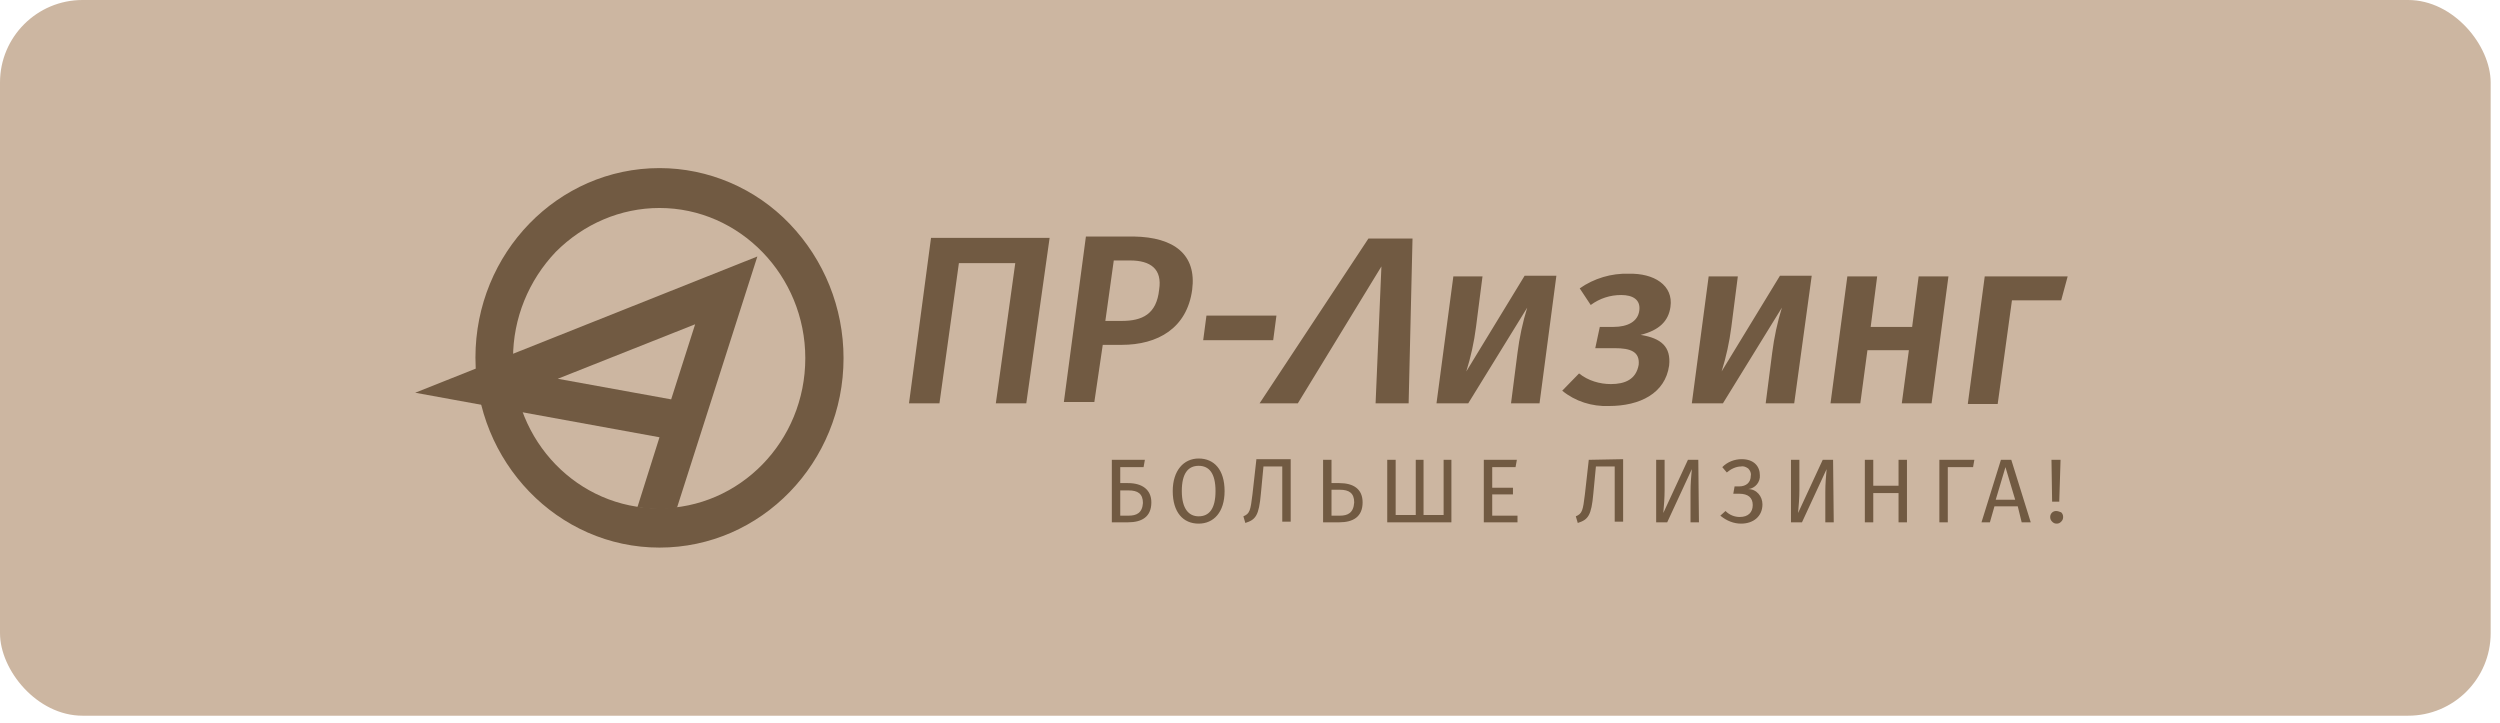 <svg width="159" height="46" viewBox="0 0 159 46" fill="none" xmlns="http://www.w3.org/2000/svg">
<rect width="158.406" height="45.519" rx="5.25" fill="#CCB6A1"/>
<g clip-path="url(#clip0_2036_3617)">
<path d="M65.272 25.652H63.335L64.571 16.734H60.986L59.749 25.652H57.812L59.213 15.127H66.756L65.272 25.652ZM75.823 18.424C75.493 20.876 73.638 21.933 71.331 21.933H70.135L69.6 25.568H67.662L69.064 15.043H72.114C74.669 15.085 76.111 16.184 75.823 18.424ZM73.721 18.424C73.927 17.114 73.185 16.565 71.866 16.565H70.836L70.3 20.411H71.331C72.649 20.411 73.556 19.988 73.721 18.424ZM76.73 20.073H81.181L80.975 21.637H76.523L76.73 20.073ZM89.589 25.653H87.487L87.858 16.945L82.541 25.653H80.109L87.033 15.17H89.836L89.589 25.653ZM97.914 25.652H96.101L96.513 22.44C96.636 21.468 96.843 20.496 97.131 19.566L93.38 25.652H91.361L92.433 17.579H94.287L93.875 20.791C93.751 21.764 93.545 22.694 93.257 23.624L96.966 17.537H98.986L97.914 25.652ZM106.24 19.524C106.116 20.411 105.539 21.003 104.343 21.299C105.663 21.51 106.281 22.06 106.157 23.243C105.91 25.019 104.302 25.822 102.324 25.822C101.253 25.864 100.181 25.526 99.357 24.849L100.428 23.75C101.005 24.215 101.747 24.427 102.448 24.427C103.354 24.427 104.055 24.131 104.22 23.201C104.302 22.356 103.685 22.144 102.695 22.144H101.459L101.747 20.792H102.613C103.519 20.792 104.179 20.453 104.262 19.735C104.343 19.059 103.849 18.763 103.107 18.763C102.406 18.763 101.747 18.974 101.17 19.397L100.47 18.34C101.376 17.706 102.489 17.368 103.602 17.41C105.168 17.368 106.446 18.129 106.24 19.524ZM114.112 25.652H112.298L112.711 22.44C112.834 21.468 113.04 20.496 113.329 19.566L109.578 25.652H107.6L108.671 17.579H110.526L110.114 20.791C109.99 21.764 109.784 22.694 109.495 23.624L113.205 17.537H115.225L114.112 25.652ZM121.406 22.271H118.769L118.315 25.653H116.42L117.491 17.579H119.388L118.975 20.792H121.612L122.025 17.579H123.921L122.849 25.653H120.954L121.406 22.271ZM125.157 25.653L126.229 17.579H131.504L131.092 19.101H127.96L127.053 25.695H125.157V25.653ZM71.743 30.725H71.248V29.71H72.732L72.814 29.245H70.712V33.219H71.743C72.608 33.219 73.226 32.88 73.226 31.951C73.226 31.148 72.649 30.725 71.743 30.725ZM71.784 32.796H71.248V31.19H71.784C72.361 31.19 72.691 31.401 72.691 31.993C72.649 32.627 72.278 32.796 71.784 32.796ZM76.235 29.161C75.287 29.161 74.586 29.922 74.586 31.232C74.586 32.585 75.246 33.303 76.235 33.303C77.183 33.303 77.884 32.585 77.884 31.232C77.884 29.879 77.224 29.161 76.235 29.161ZM76.235 29.626C76.894 29.626 77.307 30.091 77.307 31.232C77.307 32.373 76.894 32.838 76.235 32.838C75.617 32.838 75.163 32.373 75.163 31.232C75.163 30.091 75.576 29.626 76.235 29.626ZM79.903 29.245L79.656 31.443C79.532 32.458 79.491 32.669 79.079 32.838L79.203 33.261C79.862 33.05 80.068 32.796 80.192 31.401L80.356 29.668H81.552V33.176H82.088V29.203H79.903V29.245ZM85.179 30.725H84.684V29.245H84.148V33.219H85.179C86.044 33.219 86.662 32.88 86.662 31.951C86.662 31.105 86.085 30.725 85.179 30.725ZM85.22 32.796H84.684V31.148H85.22C85.797 31.148 86.127 31.359 86.127 31.951C86.085 32.627 85.714 32.796 85.22 32.796ZM92.35 29.245H91.814V32.754H90.537V29.245H90.042V32.754H88.764V29.245H88.228V33.219H92.309V29.245H92.35ZM96.472 29.245H94.37V33.219H96.513V32.796H94.905V31.443H96.224V31.021H94.905V29.71H96.389L96.472 29.245ZM101.046 29.245L100.799 31.443C100.675 32.458 100.634 32.669 100.222 32.838L100.346 33.261C101.005 33.05 101.211 32.796 101.335 31.401L101.5 29.668H102.695V33.176H103.231V29.203L101.046 29.245ZM108.012 29.245H107.352L105.786 32.627C105.828 32.162 105.869 31.655 105.869 31.19V29.245H105.332V33.219H106.034L107.6 29.837C107.558 30.302 107.517 30.767 107.517 31.274V33.219H108.053L108.012 29.245ZM110.732 33.303C111.515 33.303 112.092 32.838 112.092 32.077C112.092 31.57 111.721 31.105 111.185 31.105C111.638 31.063 111.968 30.64 111.927 30.218C111.927 29.668 111.556 29.203 110.773 29.203C110.32 29.203 109.866 29.372 109.537 29.71L109.825 30.049C110.072 29.837 110.402 29.668 110.732 29.668C110.897 29.626 111.061 29.71 111.185 29.795C111.309 29.922 111.391 30.091 111.35 30.26C111.35 30.683 111.061 30.936 110.608 30.936H110.32L110.237 31.401H110.608C111.185 31.401 111.474 31.655 111.474 32.12C111.474 32.585 111.185 32.88 110.649 32.88C110.32 32.88 109.99 32.754 109.743 32.5L109.413 32.796C109.825 33.134 110.278 33.303 110.732 33.303ZM116.584 29.245H115.925L114.358 32.627C114.4 32.162 114.441 31.655 114.441 31.19V29.245H113.906V33.219H114.606L116.172 29.837C116.131 30.302 116.09 30.767 116.09 31.274V33.219H116.626L116.584 29.245ZM120.747 33.219H121.283V29.245H120.747V30.894H119.14V29.245H118.604V33.219H119.14V31.359H120.747V33.219ZM125.569 29.245H123.344V33.219H123.88V29.71H125.487L125.569 29.245ZM128.578 33.219H129.155L127.918 29.245H127.259L126.023 33.219H126.558L126.847 32.204H128.33L128.578 33.219ZM126.929 31.782L127.547 29.71L128.166 31.782H126.929ZM131.051 29.245H130.474L130.515 31.908H130.969L131.051 29.245ZM130.763 32.5C130.556 32.5 130.392 32.669 130.392 32.88C130.392 33.007 130.432 33.092 130.515 33.176C130.598 33.261 130.68 33.303 130.804 33.303C130.927 33.303 131.01 33.261 131.092 33.176C131.175 33.092 131.215 33.007 131.215 32.88C131.215 32.754 131.175 32.669 131.092 32.585C130.969 32.542 130.886 32.5 130.763 32.5Z" fill="#715A42"/>
<path d="M41.944 13.228C47.054 13.228 51.217 17.539 51.217 22.78C51.217 28.064 47.054 32.333 41.902 32.333C36.751 32.333 32.629 28.064 32.629 22.78C32.629 20.244 33.618 17.835 35.349 16.017C37.121 14.242 39.471 13.228 41.944 13.228ZM41.944 10.691C35.473 10.691 30.238 16.102 30.238 22.738C30.238 29.374 35.473 34.827 41.944 34.827C48.414 34.827 53.649 29.417 53.649 22.78C53.649 19.568 52.412 16.525 50.228 14.242C48.043 11.96 45.035 10.691 41.944 10.691Z" fill="#715A42"/>
<path d="M41.944 32.375C41.45 32.375 40.996 32.333 40.543 32.248L41.944 27.81L26.406 24.978L48.168 16.312L43.057 32.29C42.686 32.375 42.315 32.375 41.944 32.375ZM44.211 20.624L35.474 24.09L42.686 25.4L44.211 20.624Z" fill="#715A42"/>
</g>
<defs>
<clipPath id="clip0_2036_3617">
<rect width="105.594" height="24.136" fill="white" transform="translate(26.406 10.691)"/>
</clipPath>
</defs>
</svg>
